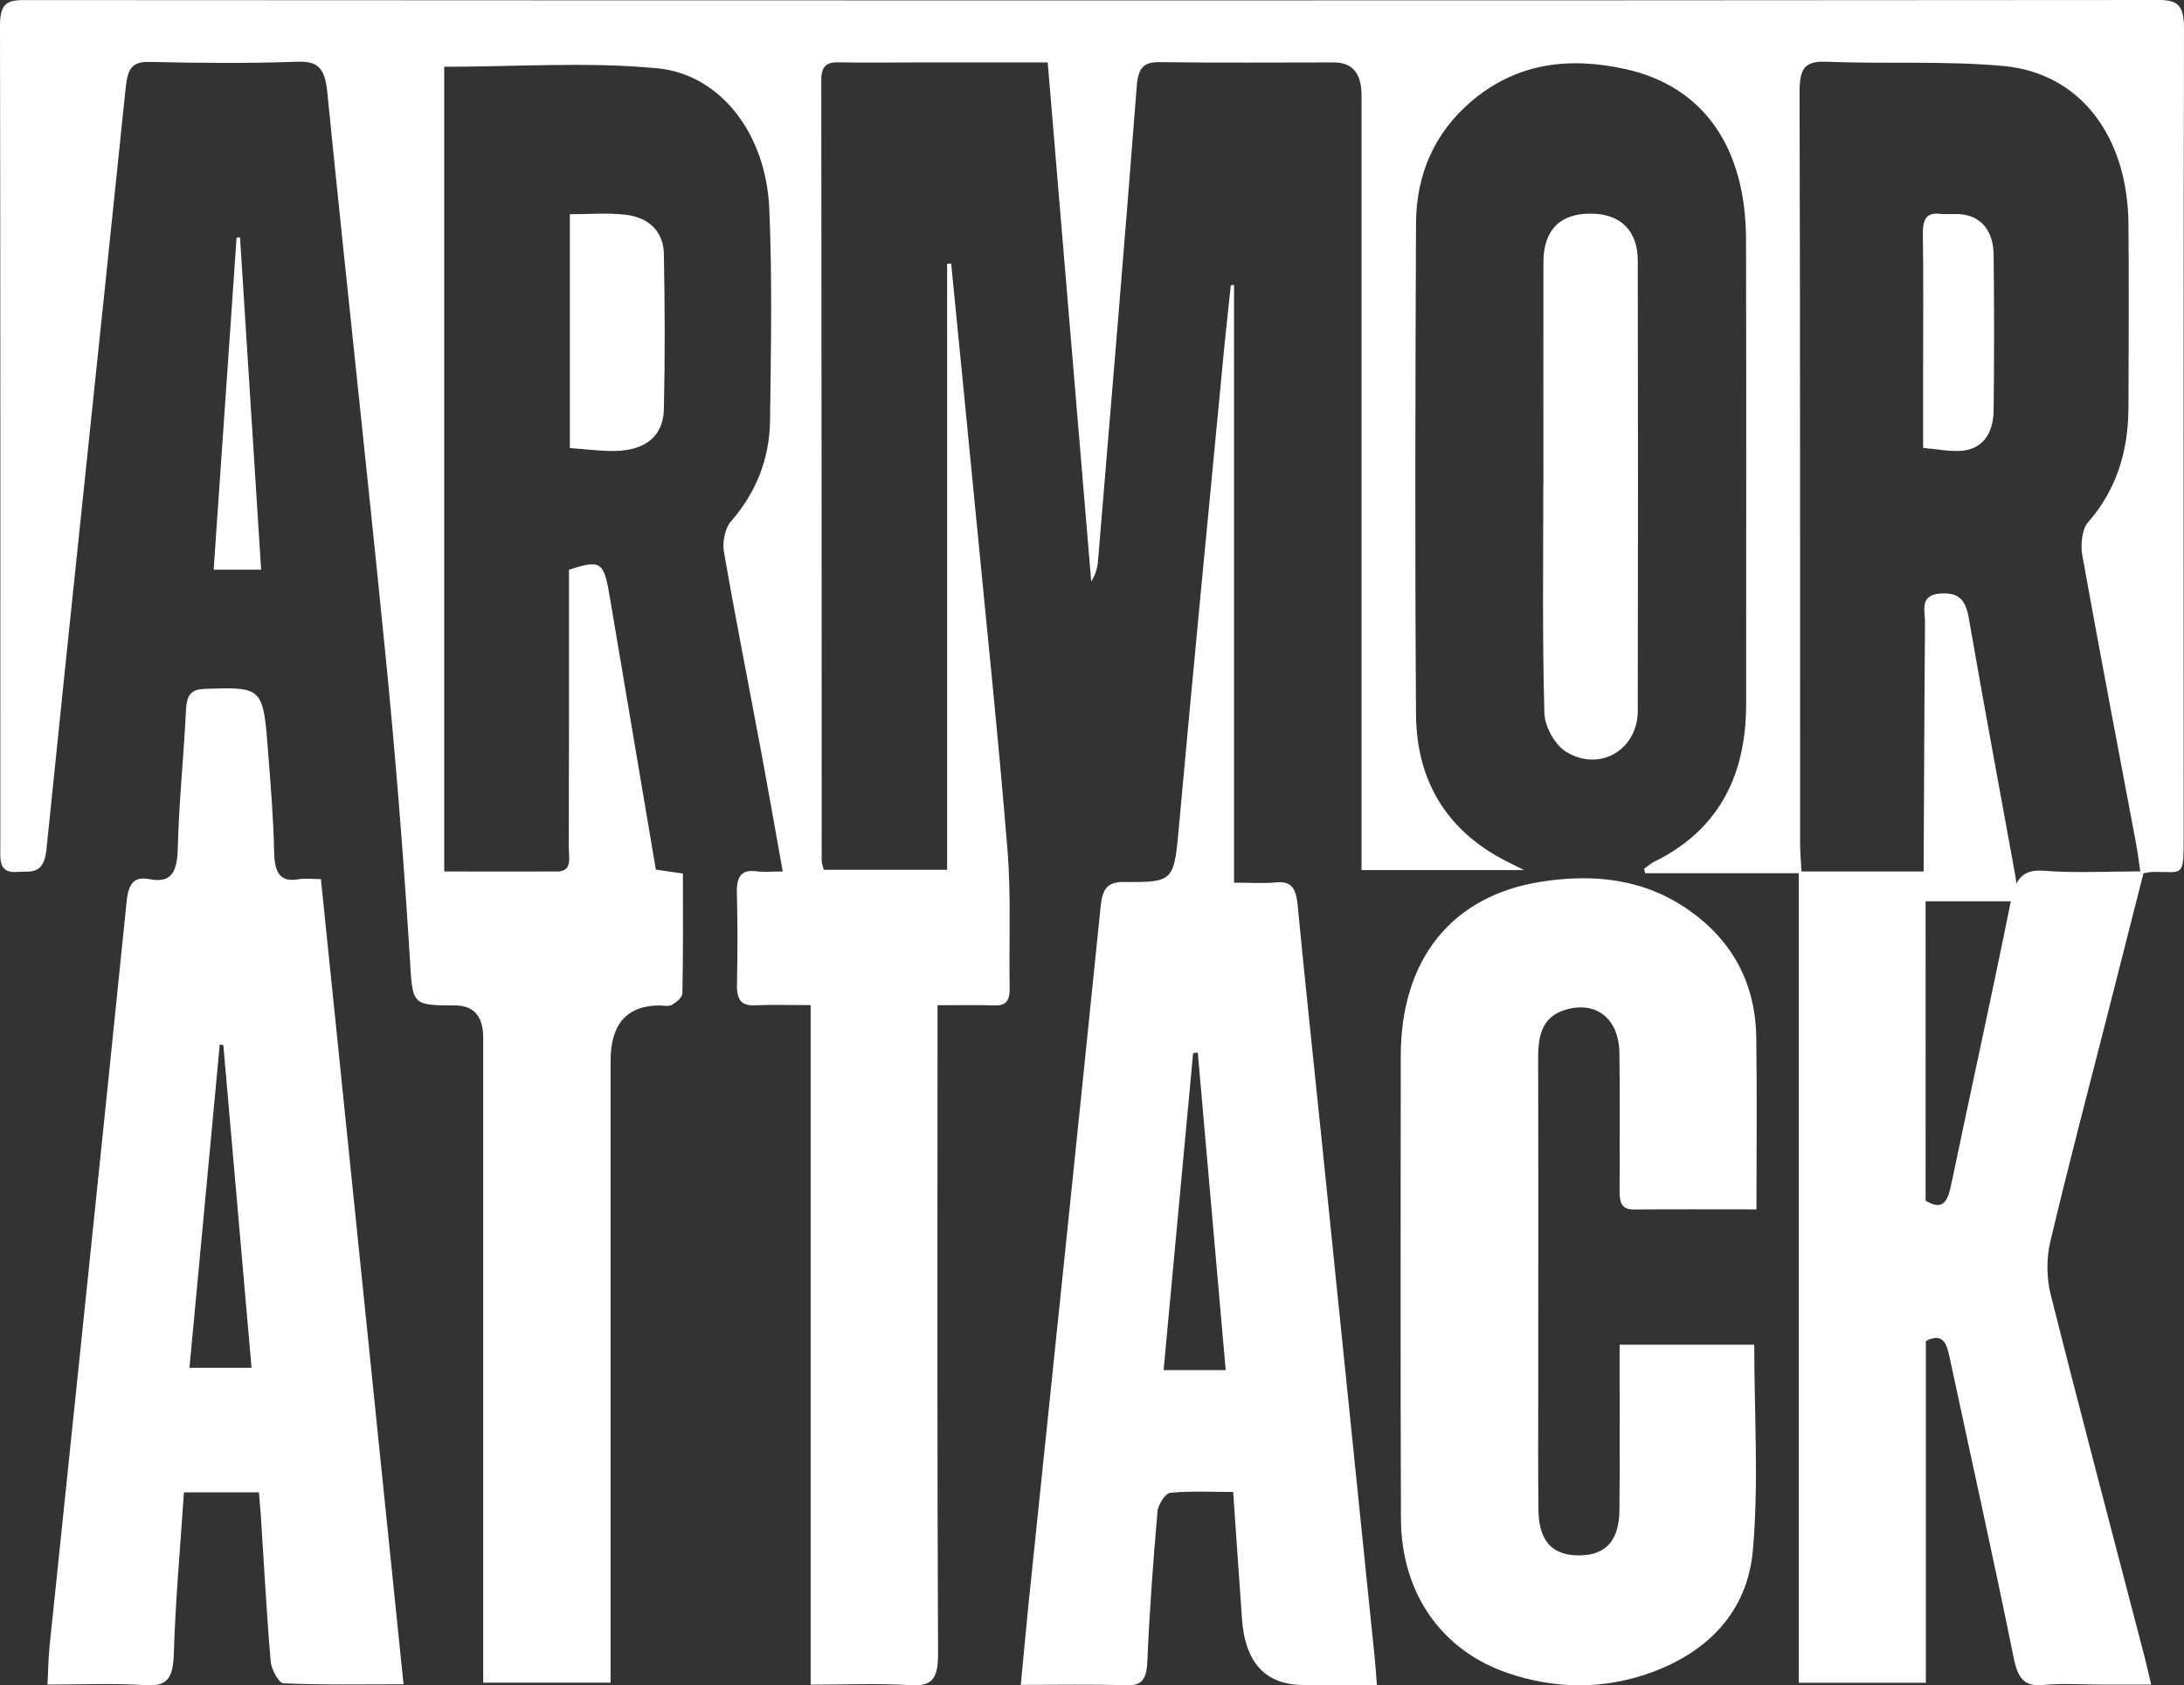 <svg width="92" height="71" viewBox="0 0 92 71" fill="none" xmlns="http://www.w3.org/2000/svg">
<rect x="0" y="0" width="92" height="71" fill="#333333" stroke="none"/>
<path d="M34.155 42.345C33.278 42.345 32.535 42.32 31.791 42.353C31.254 42.378 31.034 42.141 31.044 41.508C31.07 40.227 31.077 38.941 31.041 37.659C31.019 36.947 31.21 36.619 31.856 36.706C32.178 36.748 32.51 36.714 32.972 36.714C32.668 35.025 32.394 33.443 32.102 31.87C31.564 28.99 30.994 26.114 30.492 23.226C30.424 22.835 30.55 22.24 30.785 21.974C31.82 20.783 32.416 19.381 32.438 17.716C32.474 14.736 32.535 11.744 32.405 8.773C32.268 5.652 30.362 3.13 27.681 2.876C24.732 2.597 21.748 2.813 18.712 2.813V36.714C20.315 36.714 21.899 36.723 23.484 36.714C24.122 36.71 23.96 36.123 23.96 35.715C23.971 32.211 23.967 28.707 23.967 25.203C23.967 24.791 23.967 24.383 23.967 24.005C25.295 23.568 25.436 23.663 25.674 25.074C26.324 28.915 26.974 32.761 27.627 36.635C27.998 36.689 28.316 36.735 28.767 36.802C28.767 38.475 28.782 40.164 28.745 41.85C28.745 42.02 28.482 42.233 28.302 42.333C28.154 42.416 27.948 42.358 27.767 42.358C26.403 42.369 25.721 43.147 25.721 44.692C25.721 52.949 25.721 61.206 25.721 69.467C25.721 69.912 25.721 70.357 25.721 70.89H20.355C20.355 70.415 20.355 69.974 20.355 69.533C20.355 60.927 20.355 52.325 20.355 43.718C20.355 42.814 19.959 42.36 19.167 42.358C17.276 42.353 17.388 42.345 17.251 40.152C16.987 35.907 16.645 31.662 16.222 27.43C15.443 19.572 14.569 11.732 13.786 3.875C13.682 2.834 13.375 2.572 12.509 2.601C10.437 2.676 8.358 2.655 6.283 2.609C5.576 2.593 5.381 2.884 5.298 3.666C4.194 14.379 3.046 25.082 1.956 35.79C1.844 36.877 1.303 36.694 0.707 36.735C-0.069 36.789 0.014 36.202 0.014 35.641C0.014 24.121 0.022 12.601 0 1.086C0 0.187 0.263 0.004 0.985 0.004C30.972 0.021 60.963 0.025 90.95 0C91.791 0 92 0.283 92 1.224C91.975 12.568 91.982 23.913 91.986 35.258C91.986 36.985 91.968 36.731 90.722 36.731C90.603 36.731 90.484 36.76 90.293 36.789C89.806 38.699 89.315 40.622 88.828 42.549C87.998 45.807 87.139 49.058 86.363 52.333C86.2 53.02 86.211 53.852 86.384 54.535C87.666 59.628 89.012 64.701 90.333 69.779C90.419 70.108 90.491 70.441 90.618 70.969C89.856 70.969 89.181 70.969 88.503 70.969C87.691 70.969 86.875 70.907 86.067 70.986C85.28 71.061 85.002 70.724 84.825 69.837C83.97 65.617 83.032 61.422 82.133 57.215C82.007 56.624 81.866 56.116 81.126 56.495V70.894H75.774V36.789H69.303C69.289 36.727 69.271 36.664 69.256 36.602C69.404 36.498 69.545 36.369 69.7 36.294C72.23 35.05 73.555 32.877 73.555 29.669C73.555 23.147 73.565 16.622 73.551 10.1C73.544 6.213 71.768 3.637 68.466 2.909C66.163 2.401 63.901 2.605 61.926 4.316C60.465 5.585 59.66 7.295 59.649 9.397C59.62 16.301 59.602 23.206 59.649 30.11C59.671 32.902 60.948 34.871 63.103 36.094C63.395 36.261 63.698 36.402 64.204 36.656H57.354V35.233C57.354 24.824 57.354 14.416 57.354 4.008C57.354 3.089 56.965 2.63 56.188 2.63C53.752 2.63 51.316 2.651 48.88 2.618C48.212 2.609 47.949 2.801 47.884 3.641C47.371 10.309 46.808 16.971 46.253 23.634C46.227 23.93 46.148 24.217 45.968 24.496C45.358 17.238 44.751 9.984 44.134 2.63C42.276 2.63 40.507 2.63 38.735 2.63C37.591 2.63 36.451 2.647 35.307 2.626C34.827 2.618 34.596 2.776 34.596 3.388C34.61 14.349 34.61 25.316 34.614 36.277C34.614 36.377 34.657 36.473 34.7 36.644H39.897V11.112C39.955 11.112 40.009 11.107 40.067 11.103C40.424 14.724 40.785 18.345 41.135 21.965C41.583 26.585 42.066 31.2 42.441 35.824C42.597 37.751 42.496 39.706 42.532 41.646C42.543 42.199 42.333 42.374 41.882 42.358C41.135 42.333 40.384 42.349 39.493 42.349C39.493 42.878 39.493 43.319 39.493 43.756C39.493 52.395 39.475 61.035 39.515 69.675C39.518 70.748 39.251 71.048 38.345 70.994C36.974 70.911 35.595 70.973 34.148 70.973V42.353L34.155 42.345ZM81.083 36.71L81.054 36.681C81.076 37.13 81.115 37.576 81.115 38.025C81.119 42.216 81.115 46.407 81.115 50.581C81.848 51.03 82.046 50.606 82.191 49.915C83.021 45.941 83.898 41.979 84.699 37.996C84.894 37.031 85.194 36.61 86.114 36.685C87.424 36.789 88.745 36.71 90.159 36.71C90.084 36.202 90.037 35.836 89.968 35.47C89.21 31.437 88.438 27.413 87.713 23.376C87.637 22.948 87.709 22.286 87.951 22.011C89.145 20.654 89.658 19.027 89.661 17.142C89.669 14.574 89.683 12.011 89.661 9.443C89.629 5.735 87.622 3.075 84.392 2.78C81.913 2.555 79.408 2.701 76.915 2.601C76.041 2.568 75.803 2.872 75.806 3.875C75.835 14.416 75.825 24.962 75.828 35.503C75.828 35.874 75.861 36.24 75.886 36.714H81.087L81.083 36.71Z" fill="white"/>
<path d="M51.984 12.008V37.185C52.626 37.185 53.207 37.227 53.777 37.173C54.383 37.116 54.591 37.411 54.658 38.089C54.975 41.386 55.33 44.676 55.669 47.969C56.419 55.271 57.165 62.572 57.912 69.874C57.944 70.177 57.961 70.481 58 70.986H54.915C53.309 70.986 52.442 70.05 52.316 68.177C52.196 66.445 52.073 64.712 51.946 62.855C51.03 62.855 50.153 62.806 49.29 62.892C49.09 62.913 48.783 63.389 48.758 63.685C48.575 65.796 48.42 67.911 48.329 70.025C48.294 70.793 48.068 71.019 47.431 70.999C46.001 70.954 44.571 70.982 43 70.982C43.12 69.738 43.218 68.633 43.331 67.529C44.345 57.751 45.367 47.973 46.364 38.191C46.441 37.436 46.652 37.153 47.339 37.157C49.502 37.173 49.452 37.132 49.678 34.652C50.266 28.155 50.9 21.663 51.52 15.17C51.618 14.119 51.738 13.072 51.847 12.021C51.893 12.012 51.939 12.004 51.984 12V12.008ZM51.632 57.722C51.231 53.168 50.843 48.758 50.456 44.347C50.389 44.355 50.326 44.36 50.259 44.368C49.847 48.799 49.435 53.23 49.016 57.722H51.632Z" fill="white"/>
<path d="M17 70.957C15.217 70.957 13.578 70.99 11.942 70.915C11.745 70.907 11.431 70.338 11.403 70C11.227 67.951 11.121 65.89 10.987 63.837C10.966 63.536 10.938 63.235 10.906 62.872H7.748C7.597 65.172 7.389 67.423 7.322 69.683C7.29 70.722 7.026 71.051 6.141 70.994C4.802 70.907 3.452 70.969 2 70.969C2.032 70.346 2.039 69.848 2.088 69.353C3.174 58.885 4.273 48.418 5.338 37.946C5.419 37.15 5.711 36.924 6.3 37.039C7.188 37.208 7.459 36.783 7.488 35.757C7.537 33.803 7.741 31.853 7.836 29.898C7.868 29.227 8.094 29.037 8.644 29.02C11.079 28.946 11.086 28.925 11.301 31.77C11.407 33.139 11.52 34.512 11.548 35.88C11.565 36.742 11.773 37.179 12.57 37.043C12.852 36.994 13.144 37.035 13.518 37.035C14.677 48.348 15.83 59.561 17 70.965V70.957ZM9.405 44.027C9.355 44.019 9.306 44.011 9.257 44.002C8.834 48.521 8.411 53.043 7.981 57.624H10.596C10.194 53.027 9.8 48.529 9.408 44.027H9.405Z" fill="white"/>
<path d="M73.99 50.95C72.176 50.95 70.497 50.941 68.822 50.954C68.252 50.958 68.225 50.587 68.225 50.142C68.225 48.217 68.241 46.291 68.218 44.366C68.198 42.915 67.244 42.161 65.957 42.536C64.992 42.816 64.794 43.583 64.794 44.527C64.806 49.235 64.798 53.942 64.798 58.65C64.798 60.299 64.787 61.948 64.806 63.596C64.822 64.932 65.388 65.542 66.554 65.526C67.655 65.509 68.206 64.899 68.218 63.609C68.237 61.684 68.225 59.759 68.225 57.834C68.225 57.463 68.225 57.096 68.225 56.651H73.897C73.897 59.569 74.091 62.463 73.839 65.311C73.61 67.933 71.904 69.594 69.602 70.444C67.589 71.186 65.531 71.173 63.503 70.481C60.712 69.524 59.026 67.105 59.014 63.984C58.991 57.487 59.002 50.995 59.006 44.498C59.006 40.43 61.139 37.734 64.93 37.144C67.113 36.806 69.256 37.004 71.172 38.364C72.966 39.634 73.947 41.407 73.982 43.707C74.017 46.069 73.99 48.435 73.99 50.945V50.95Z" fill="white"/>
<path d="M65.016 20.437C65.016 17.31 65.011 14.18 65.016 11.053C65.016 9.694 65.709 8.996 67.007 9C68.248 9 68.99 9.706 68.99 10.976C69.003 17.298 69.003 23.625 68.99 29.947C68.99 31.576 67.407 32.531 65.994 31.686C65.487 31.384 65.069 30.6 65.056 30.025C64.967 26.829 65.011 23.633 65.011 20.437H65.016Z" fill="white"/>
<path d="M24.005 18.878V9.025C24.821 9.025 25.577 8.96 26.311 9.041C27.365 9.154 27.947 9.777 27.965 10.691C28.007 12.875 28.016 15.059 27.965 17.243C27.938 18.372 27.2 18.966 25.925 18.999C25.325 19.011 24.72 18.926 24 18.878H24.005Z" fill="white"/>
<path d="M10.111 10C10.406 14.639 10.702 19.277 11 24H9C9.327 19.273 9.646 14.643 9.966 10.008C10.013 10.008 10.061 10.004 10.111 10Z" fill="white"/>
<path d="M81.027 38C81.047 34.07 81.058 30.139 81.09 26.209C81.09 25.712 80.852 25.069 81.733 25.006C82.517 24.952 82.801 25.261 82.938 26.059C83.565 29.684 84.244 33.297 84.899 36.914C84.953 37.215 84.957 37.528 85 37.971C83.632 37.971 82.318 37.971 81 37.971L81.027 38Z" fill="white"/>
<path d="M81.01 18.87C81.01 17.799 81.01 16.798 81.01 15.8C81.01 13.82 81.03 11.841 81 9.861C80.99 9.191 81.188 8.948 81.722 9.009C82.026 9.041 82.334 8.997 82.638 9.029C83.46 9.122 83.971 9.732 83.981 10.73C84.005 12.911 84.008 15.093 83.981 17.27C83.968 18.337 83.463 18.947 82.574 18.995C82.083 19.023 81.588 18.919 81.01 18.87Z" fill="white"/>
</svg>
